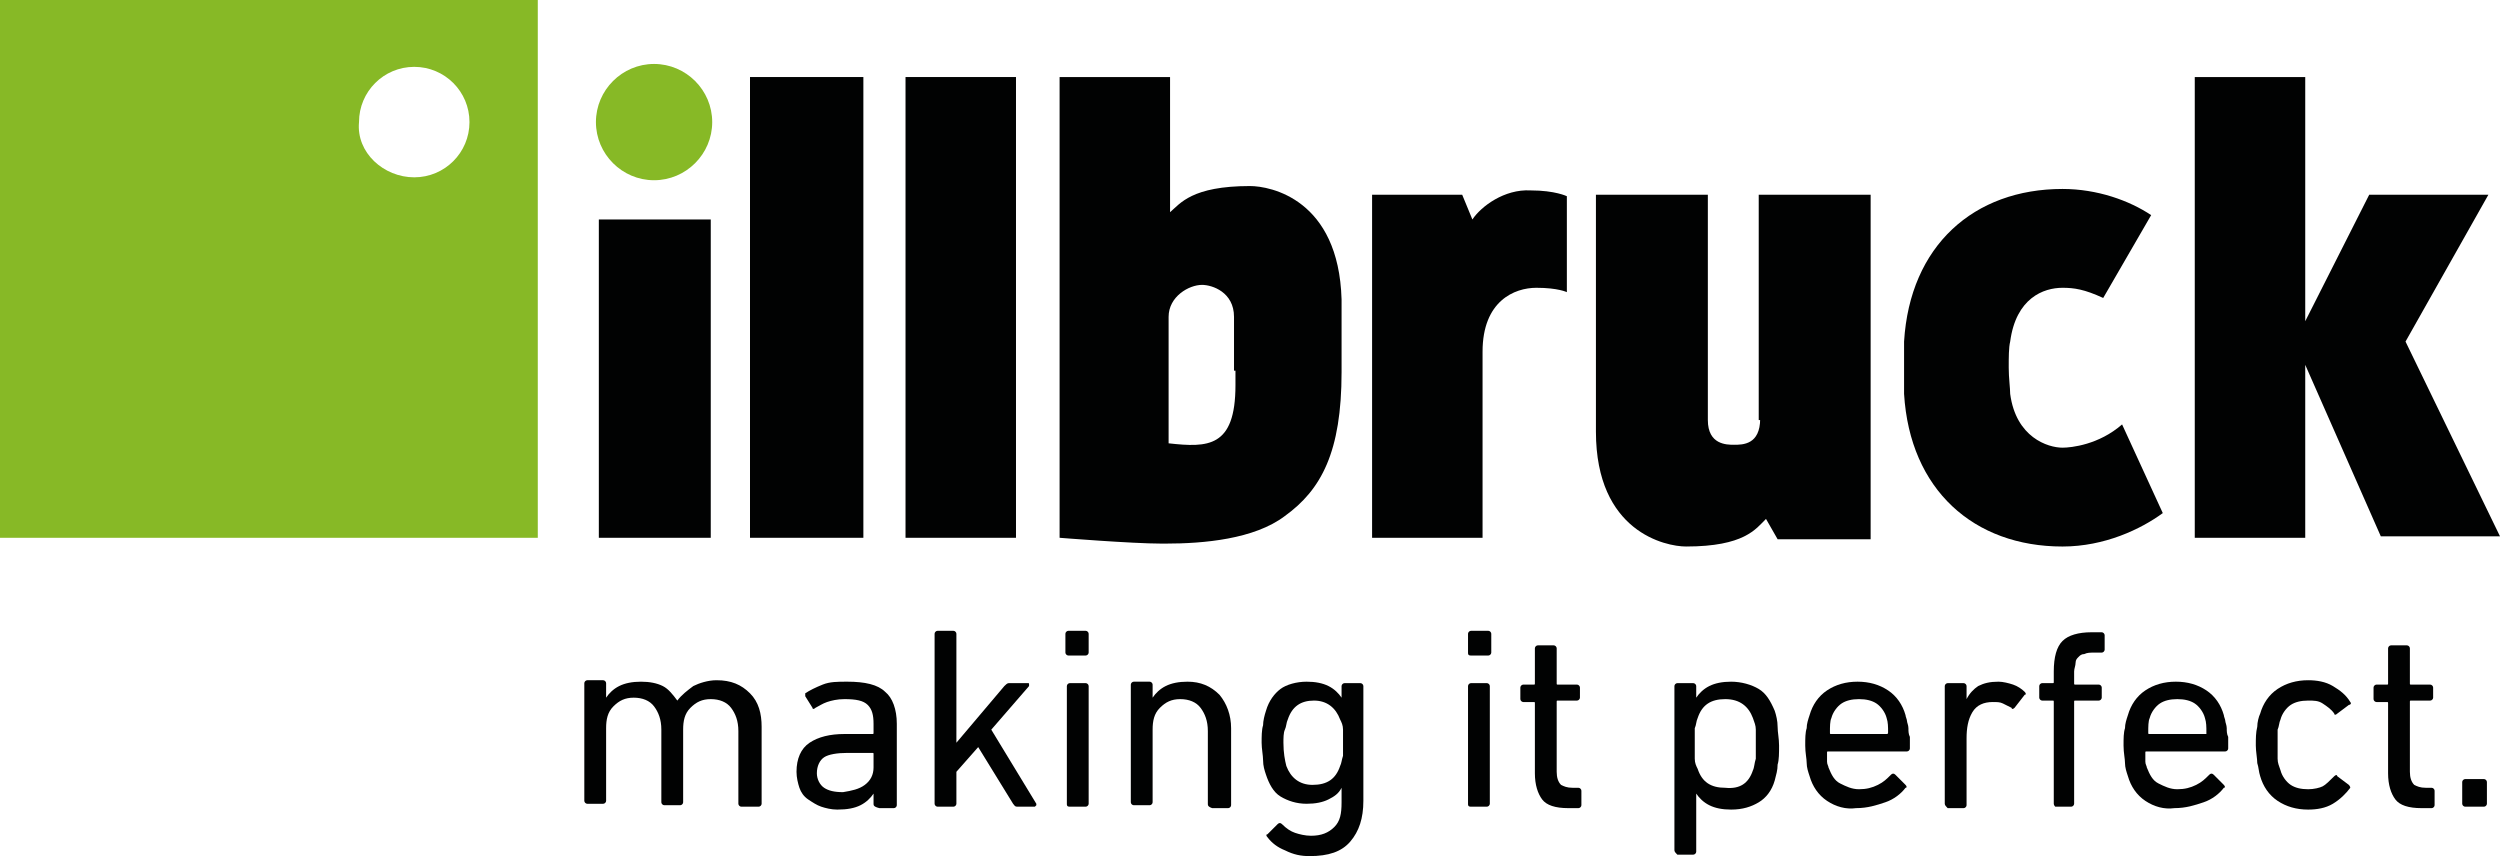 <?xml version="1.0" encoding="utf-8"?>
<!-- Generator: Adobe Illustrator 19.0.0, SVG Export Plug-In . SVG Version: 6.00 Build 0)  -->
<!DOCTYPE svg PUBLIC "-//W3C//DTD SVG 1.1//EN" "http://www.w3.org/Graphics/SVG/1.1/DTD/svg11.dtd">
<svg version="1.1" id="Ebene_1" xmlns="http://www.w3.org/2000/svg" xmlns:xlink="http://www.w3.org/1999/xlink" x="0px" y="0px"
	 width="172px" height="58.9px" viewBox="0 0 172 58.9" style="enable-background:new 0 0 172 58.9;" xml:space="preserve">
<style type="text/css">
	.st0{fill:#010202;}
	.st1{fill:#87B926;}
</style>
<polygon id="XMLID_38_" class="st0" points="165.5,23.5 171.2,13.4 163,13.4 158.6,22.1 158.6,5.3 151,5.3 151,37 158.6,37 
	158.6,25.1 163.8,36.9 172,36.9 "/>
<path id="XMLID_35_" class="st0" d="M141.9,30.8c-1,0-3.2-0.7-3.6-3.7c0-0.4-0.1-1.1-0.1-1.8s0-1.4,0.1-1.8c0.4-3,2.3-3.7,3.6-3.7
	c0.8,0,1.5,0.1,2.8,0.7l3.3-5.7c-1.5-1-3.7-1.8-6.1-1.8c-6.1,0-10.5,3.9-10.9,10.5c0,0.5,0,1.1,0,1.8c0,0.7,0,1.2,0,1.8
	c0.4,6.6,4.8,10.5,10.9,10.5c2.9,0,5.4-1.2,6.9-2.3l-2.8-6.1C144.4,30.6,142.5,30.8,141.9,30.8z"/>
<path id="XMLID_32_" class="st0" d="M121.1,28.8c0,1.8-1.2,1.8-1.8,1.8c-0.5,0-1.8,0-1.8-1.7V13.4h-7.7v16.3c0,6.9,4.8,7.9,6.2,7.9
	c4,0,4.8-1.2,5.5-1.9l0.8,1.4h6.4V13.4h-7.7v15.5H121.1z"/>
<path id="XMLID_25_" class="st0" d="M101.3,15.1l-0.7-1.7h-6.2V37h7.6V24.2c0-3.5,2.2-4.4,3.7-4.4c1.5,0,2.1,0.3,2.1,0.3v-6.6
	c0,0-0.8-0.4-2.5-0.4C103.5,13,101.9,14.2,101.3,15.1z"/>
<path id="XMLID_16_" class="st0" d="M85,25.5c0,0,0,0.4,0,1c0,4.3-1.9,4.3-4.6,4V25l0,0v-3.2c0-1.4,1.4-2.2,2.3-2.2
	c0.7,0,2.2,0.5,2.2,2.2V25.5z M86,12.8c-4,0-4.8,1.2-5.5,1.8V5.3h-7.6v31.1l0,0V37c0,0,5,0.4,7,0.4l0,0c0.1,0,0.1,0,0.3,0
	c2.6,0,6.1-0.3,8.2-1.9c2.5-1.8,3.9-4.4,3.9-9.9v-5C92.1,13.7,87.4,12.8,86,12.8z"/>
<polygon id="XMLID_13_" class="st0" points="62.3,37 69.9,37 69.9,5.3 66.4,5.3 62.3,5.3 "/>
<polygon id="XMLID_10_" class="st0" points="51.6,37 59.4,37 59.4,5.3 55.7,5.3 51.6,5.3 "/>
<polygon id="XMLID_7_" class="st0" points="41.2,37 48.9,37 48.9,15.1 45.2,15.1 41.2,15.1 "/>
<path id="XMLID_6_" class="st1" d="M45,12.4c2.2,0,4-1.8,4-4s-1.8-4-4-4s-4,1.8-4,4S42.8,12.4,45,12.4z"/>
<path id="XMLID_3_" class="st1" d="M28.5,12.2c2.1,0,3.8-1.7,3.8-3.8s-1.7-3.8-3.8-3.8s-3.8,1.7-3.8,3.8
	C24.5,10.5,26.4,12.2,28.5,12.2z M0,0h18.1H37v37H0V0z"/>
<path id="XMLID_79_" class="st0" d="M50.8,55.3v-5c0-0.7-0.2-1.2-0.5-1.6c-0.3-0.4-0.8-0.6-1.4-0.6c-0.6,0-1,0.2-1.4,0.6
	c-0.4,0.4-0.5,0.9-0.5,1.5v5c0,0.1-0.1,0.2-0.2,0.2h-1.1c-0.1,0-0.2-0.1-0.2-0.2v-5c0-0.7-0.2-1.2-0.5-1.6c-0.3-0.4-0.8-0.6-1.4-0.6
	c-0.6,0-1,0.2-1.4,0.6s-0.5,0.9-0.5,1.5v5c0,0.1-0.1,0.2-0.2,0.2h-1.1c-0.1,0-0.2-0.1-0.2-0.2v-8.1c0-0.1,0.1-0.2,0.2-0.2h1.1
	c0.1,0,0.2,0.1,0.2,0.2V48h0c0.2-0.3,0.5-0.6,0.9-0.8c0.4-0.2,0.9-0.3,1.5-0.3s1.1,0.1,1.5,0.3c0.4,0.2,0.7,0.6,1,1h0
	c0.3-0.4,0.7-0.7,1.1-1c0.4-0.2,1-0.4,1.6-0.4c1,0,1.7,0.3,2.3,0.9s0.8,1.4,0.8,2.3v5.3c0,0.1-0.1,0.2-0.2,0.2H51
	C50.9,55.5,50.8,55.4,50.8,55.3z"/>
<path id="XMLID_76_" class="st0" d="M60.1,55.3v-0.7h0c-0.2,0.3-0.5,0.6-0.9,0.8s-0.9,0.3-1.6,0.3c-0.4,0-0.8-0.1-1.1-0.2
	c-0.3-0.1-0.6-0.3-0.9-0.5c-0.3-0.2-0.5-0.5-0.6-0.8c-0.1-0.3-0.2-0.7-0.2-1.1c0-0.9,0.3-1.6,0.9-2s1.4-0.6,2.4-0.6h1.9
	c0.1,0,0.1,0,0.1-0.1v-0.6c0-0.6-0.1-1-0.4-1.3c-0.3-0.3-0.8-0.4-1.6-0.4c-0.5,0-0.9,0.1-1.2,0.2c-0.3,0.1-0.6,0.3-0.8,0.4
	c-0.1,0.1-0.2,0.1-0.2,0l-0.5-0.8c0-0.1,0-0.2,0-0.2c0.3-0.2,0.7-0.4,1.2-0.6c0.5-0.2,1-0.2,1.7-0.2c1.2,0,2.1,0.2,2.6,0.7
	c0.5,0.4,0.8,1.2,0.8,2.2v5.6c0,0.1-0.1,0.2-0.2,0.2h-1C60.1,55.5,60.1,55.4,60.1,55.3z M59.5,54c0.4-0.3,0.6-0.7,0.6-1.2v-0.9
	c0-0.1,0-0.1-0.1-0.1h-1.7c-0.7,0-1.3,0.1-1.6,0.3c-0.3,0.2-0.5,0.6-0.5,1.1c0,0.4,0.2,0.8,0.5,1c0.3,0.2,0.7,0.3,1.3,0.3
	C58.6,54.4,59.1,54.3,59.5,54z"/>
<path id="XMLID_74_" class="st0" d="M69.7,55.3l-2.4-3.9l-1.5,1.7v2.2c0,0.1-0.1,0.2-0.2,0.2h-1.1c-0.1,0-0.2-0.1-0.2-0.2V43.6
	c0-0.1,0.1-0.2,0.2-0.2h1.1c0.1,0,0.2,0.1,0.2,0.2v7.5l3.3-3.9c0.1-0.1,0.2-0.2,0.3-0.2h1.3c0.1,0,0.1,0,0.1,0.1s0,0.1,0,0.1l-2.6,3
	l3.1,5.1c0,0,0,0.1,0,0.1c0,0-0.1,0.1-0.1,0.1H70C69.8,55.5,69.8,55.4,69.7,55.3z"/>
<path id="XMLID_71_" class="st0" d="M73.3,44.9v-1.3c0-0.1,0.1-0.2,0.2-0.2h1.2c0.1,0,0.2,0.1,0.2,0.2v1.3c0,0.1-0.1,0.2-0.2,0.2
	h-1.2C73.4,45.1,73.3,45,73.3,44.9z M73.4,55.3v-8.1c0-0.1,0.1-0.2,0.2-0.2h1.1c0.1,0,0.2,0.1,0.2,0.2v8.1c0,0.1-0.1,0.2-0.2,0.2
	h-1.1C73.4,55.5,73.4,55.4,73.4,55.3z"/>
<path id="XMLID_69_" class="st0" d="M83.1,55.3v-5c0-0.7-0.2-1.2-0.5-1.6c-0.3-0.4-0.8-0.6-1.4-0.6c-0.6,0-1,0.2-1.4,0.6
	s-0.5,0.9-0.5,1.5v5c0,0.1-0.1,0.2-0.2,0.2h-1.1c-0.1,0-0.2-0.1-0.2-0.2v-8.1c0-0.1,0.1-0.2,0.2-0.2h1.1c0.1,0,0.2,0.1,0.2,0.2V48h0
	c0.2-0.3,0.5-0.6,0.9-0.8c0.4-0.2,0.9-0.3,1.5-0.3c0.9,0,1.6,0.3,2.2,0.9c0.5,0.6,0.8,1.4,0.8,2.3v5.3c0,0.1-0.1,0.2-0.2,0.2h-1.1
	C83.1,55.5,83.1,55.4,83.1,55.3z"/>
<path id="XMLID_66_" class="st0" d="M88.4,58.5c-0.5-0.2-0.9-0.5-1.2-0.9c-0.1-0.1-0.1-0.2,0-0.2l0.7-0.7c0.1-0.1,0.2-0.1,0.3,0
	c0.3,0.3,0.6,0.5,0.9,0.6c0.3,0.1,0.7,0.2,1.1,0.2c0.7,0,1.2-0.2,1.6-0.6c0.4-0.4,0.5-0.9,0.5-1.7v-1h0c-0.2,0.4-0.5,0.6-0.9,0.8
	c-0.4,0.2-0.9,0.3-1.5,0.3c-0.7,0-1.3-0.2-1.8-0.5s-0.8-0.9-1-1.5c-0.1-0.3-0.2-0.6-0.2-1c0-0.3-0.1-0.8-0.1-1.2s0-0.9,0.1-1.2
	c0-0.3,0.1-0.7,0.2-1c0.2-0.7,0.6-1.2,1-1.5s1.1-0.5,1.8-0.5c0.6,0,1.1,0.1,1.5,0.3c0.4,0.2,0.7,0.5,0.9,0.8h0v-0.8
	c0-0.1,0.1-0.2,0.2-0.2h1.1c0.1,0,0.2,0.1,0.2,0.2v7.9c0,1.2-0.3,2.1-0.9,2.8s-1.5,1-2.8,1C89.5,58.9,89,58.8,88.4,58.5z M92.2,52.7
	c0.1-0.2,0.1-0.4,0.2-0.7c0-0.3,0-0.6,0-0.9s0-0.7,0-0.9c0-0.3-0.1-0.5-0.2-0.7c-0.3-0.8-0.9-1.3-1.8-1.3c-0.9,0-1.5,0.4-1.8,1.3
	c-0.1,0.2-0.1,0.5-0.2,0.7s-0.1,0.6-0.1,0.9c0,0.7,0.1,1.2,0.2,1.6c0.3,0.8,0.9,1.3,1.8,1.3C91.3,54,91.9,53.6,92.2,52.7z"/>
<path id="XMLID_63_" class="st0" d="M101,44.9v-1.3c0-0.1,0.1-0.2,0.2-0.2h1.2c0.1,0,0.2,0.1,0.2,0.2v1.3c0,0.1-0.1,0.2-0.2,0.2
	h-1.2C101,45.1,101,45,101,44.9z M101,55.3v-8.1c0-0.1,0.1-0.2,0.2-0.2h1.1c0.1,0,0.2,0.1,0.2,0.2v8.1c0,0.1-0.1,0.2-0.2,0.2h-1.1
	C101,55.5,101,55.4,101,55.3z"/>
<path id="XMLID_61_" class="st0" d="M106.1,55c-0.3-0.4-0.5-1-0.5-1.8v-4.8c0-0.1,0-0.1-0.1-0.1h-0.7c-0.1,0-0.2-0.1-0.2-0.2v-0.8
	c0-0.1,0.1-0.2,0.2-0.2h0.7c0.1,0,0.1,0,0.1-0.1v-2.4c0-0.1,0.1-0.2,0.2-0.2h1.1c0.1,0,0.2,0.1,0.2,0.2v2.4c0,0.1,0,0.1,0.1,0.1h1.3
	c0.1,0,0.2,0.1,0.2,0.2V48c0,0.1-0.1,0.2-0.2,0.2h-1.3c-0.1,0-0.1,0-0.1,0.1v4.8c0,0.4,0.1,0.7,0.3,0.9c0.2,0.1,0.4,0.2,0.8,0.2h0.4
	c0.1,0,0.2,0.1,0.2,0.2v1c0,0.1-0.1,0.2-0.2,0.2h-0.7C107,55.6,106.4,55.4,106.1,55z"/>
<path id="XMLID_58_" class="st0" d="M115.2,58.5V47.2c0-0.1,0.1-0.2,0.2-0.2h1.1c0.1,0,0.2,0.1,0.2,0.2V48h0
	c0.2-0.3,0.5-0.6,0.9-0.8c0.4-0.2,0.9-0.3,1.5-0.3c0.7,0,1.4,0.2,1.9,0.5s0.8,0.8,1.1,1.5c0.1,0.3,0.2,0.7,0.2,1.1
	c0,0.4,0.1,0.8,0.1,1.3s0,1-0.1,1.3c0,0.4-0.1,0.7-0.2,1.1c-0.2,0.7-0.6,1.2-1.1,1.5c-0.5,0.3-1.1,0.5-1.9,0.5
	c-0.6,0-1.1-0.1-1.5-0.3c-0.4-0.2-0.7-0.5-0.9-0.8h0v4c0,0.1-0.1,0.2-0.2,0.2h-1.1C115.3,58.7,115.2,58.6,115.2,58.5z M120.6,53
	c0.1-0.2,0.1-0.5,0.2-0.8c0-0.3,0-0.6,0-1c0-0.4,0-0.7,0-1c0-0.3-0.1-0.5-0.2-0.8c-0.3-0.8-0.9-1.3-1.9-1.3c-1,0-1.6,0.4-1.9,1.3
	c-0.1,0.2-0.1,0.5-0.2,0.7c0,0.3,0,0.6,0,1s0,0.8,0,1.1c0,0.3,0.1,0.5,0.2,0.7c0.3,0.9,0.9,1.3,1.9,1.3
	C119.7,54.3,120.3,53.9,120.6,53z"/>
<path id="XMLID_55_" class="st0" d="M125.7,55.1c-0.6-0.4-1-1-1.2-1.7c-0.1-0.3-0.2-0.6-0.2-0.9c0-0.3-0.1-0.7-0.1-1.2
	s0-0.9,0.1-1.2c0-0.3,0.1-0.6,0.2-0.9c0.2-0.7,0.6-1.3,1.2-1.7c0.6-0.4,1.3-0.6,2.1-0.6s1.5,0.2,2.1,0.6c0.6,0.4,1,1,1.2,1.7
	c0,0.1,0.1,0.3,0.1,0.4c0,0.1,0.1,0.3,0.1,0.5c0,0.2,0,0.4,0.1,0.6c0,0.2,0,0.5,0,0.8c0,0.1-0.1,0.2-0.2,0.2h-5.4
	c-0.1,0-0.1,0-0.1,0.1c0,0.2,0,0.4,0,0.6c0,0.2,0.1,0.3,0.1,0.4c0.2,0.5,0.4,0.9,0.8,1.1c0.4,0.2,0.8,0.4,1.3,0.4
	c0.5,0,0.9-0.1,1.3-0.3c0.4-0.2,0.6-0.4,0.9-0.7c0.1-0.1,0.2-0.1,0.3,0l0.7,0.7c0.1,0.1,0.1,0.2,0,0.2c-0.3,0.4-0.8,0.8-1.4,1
	s-1.2,0.4-2,0.4C127,55.7,126.3,55.5,125.7,55.1z M129.9,50.4c0-0.4,0-0.7-0.1-1c-0.1-0.4-0.4-0.8-0.7-1c-0.3-0.2-0.7-0.3-1.2-0.3
	s-0.9,0.1-1.2,0.3c-0.3,0.2-0.6,0.6-0.7,1c-0.1,0.2-0.1,0.6-0.1,1c0,0.1,0,0.1,0.1,0.1h3.9C129.8,50.5,129.9,50.5,129.9,50.4z"/>
<path id="XMLID_53_" class="st0" d="M133.8,55.3v-8.1c0-0.1,0.1-0.2,0.2-0.2h1.1c0.1,0,0.2,0.1,0.2,0.2v0.9h0
	c0.2-0.4,0.5-0.7,0.8-0.9c0.4-0.2,0.8-0.3,1.4-0.3c0.3,0,0.7,0.1,1,0.2c0.3,0.1,0.6,0.3,0.8,0.5c0.1,0.1,0.1,0.2,0,0.2l-0.7,0.9
	c-0.1,0.1-0.2,0.1-0.2,0c-0.2-0.1-0.4-0.2-0.6-0.3c-0.2-0.1-0.4-0.1-0.7-0.1c-0.6,0-1.1,0.2-1.4,0.7c-0.3,0.5-0.4,1.1-0.4,1.8v4.6
	c0,0.1-0.1,0.2-0.2,0.2H134C133.9,55.5,133.8,55.4,133.8,55.3z"/>
<path id="XMLID_51_" class="st0" d="M141.3,55.3v-7c0-0.1,0-0.1-0.1-0.1h-0.7c-0.1,0-0.2-0.1-0.2-0.2v-0.8c0-0.1,0.1-0.2,0.2-0.2
	h0.7c0.1,0,0.1,0,0.1-0.1v-0.7c0-1,0.2-1.7,0.6-2.1c0.4-0.4,1.1-0.6,2-0.6h0.7c0.1,0,0.2,0.1,0.2,0.2v1c0,0.1-0.1,0.2-0.2,0.2h-0.5
	c-0.3,0-0.5,0-0.7,0.1c-0.2,0-0.3,0.1-0.4,0.2s-0.2,0.2-0.2,0.4c0,0.2-0.1,0.4-0.1,0.6v0.8c0,0.1,0,0.1,0.1,0.1h1.6
	c0.1,0,0.2,0.1,0.2,0.2V48c0,0.1-0.1,0.2-0.2,0.2h-1.6c-0.1,0-0.1,0-0.1,0.1v7c0,0.1-0.1,0.2-0.2,0.2h-1.1
	C141.4,55.5,141.3,55.4,141.3,55.3z"/>
<path id="XMLID_48_" class="st0" d="M147.6,55.1c-0.6-0.4-1-1-1.2-1.7c-0.1-0.3-0.2-0.6-0.2-0.9c0-0.3-0.1-0.7-0.1-1.2
	s0-0.9,0.1-1.2c0-0.3,0.1-0.6,0.2-0.9c0.2-0.7,0.6-1.3,1.2-1.7c0.6-0.4,1.3-0.6,2.1-0.6s1.5,0.2,2.1,0.6c0.6,0.4,1,1,1.2,1.7
	c0,0.1,0.1,0.3,0.1,0.4c0,0.1,0.1,0.3,0.1,0.5c0,0.2,0,0.4,0.1,0.6c0,0.2,0,0.5,0,0.8c0,0.1-0.1,0.2-0.2,0.2h-5.4
	c-0.1,0-0.1,0-0.1,0.1c0,0.2,0,0.4,0,0.6c0,0.2,0.1,0.3,0.1,0.4c0.2,0.5,0.4,0.9,0.8,1.1c0.4,0.2,0.8,0.4,1.3,0.4
	c0.5,0,0.9-0.1,1.3-0.3c0.4-0.2,0.6-0.4,0.9-0.7c0.1-0.1,0.2-0.1,0.3,0l0.7,0.7c0.1,0.1,0.1,0.2,0,0.2c-0.3,0.4-0.8,0.8-1.4,1
	s-1.2,0.4-2,0.4C148.9,55.7,148.2,55.5,147.6,55.1z M151.8,50.4c0-0.4,0-0.7-0.1-1c-0.1-0.4-0.4-0.8-0.7-1c-0.3-0.2-0.7-0.3-1.2-0.3
	s-0.9,0.1-1.2,0.3c-0.3,0.2-0.6,0.6-0.7,1c-0.1,0.2-0.1,0.6-0.1,1c0,0.1,0,0.1,0.1,0.1h3.9C151.8,50.5,151.8,50.5,151.8,50.4z"/>
<path id="XMLID_46_" class="st0" d="M155.3,50c0-0.3,0.1-0.7,0.2-0.9c0.2-0.7,0.6-1.3,1.2-1.7c0.6-0.4,1.3-0.6,2.1-0.6
	c0.6,0,1.2,0.1,1.7,0.4c0.5,0.3,0.9,0.6,1.2,1.1c0.1,0.1,0,0.2-0.1,0.2l-0.8,0.6c-0.1,0.1-0.2,0.1-0.2,0c-0.2-0.3-0.5-0.5-0.8-0.7
	s-0.6-0.2-1-0.2c-0.5,0-0.9,0.1-1.2,0.3c-0.3,0.2-0.6,0.6-0.7,1c-0.1,0.2-0.1,0.5-0.2,0.7c0,0.3,0,0.6,0,1s0,0.7,0,1
	c0,0.3,0.1,0.5,0.2,0.8c0.1,0.4,0.4,0.8,0.7,1c0.3,0.2,0.7,0.3,1.2,0.3c0.4,0,0.8-0.1,1-0.2s0.5-0.4,0.8-0.7c0.1-0.1,0.2-0.1,0.2,0
	l0.8,0.6c0.1,0.1,0.1,0.2,0.1,0.2c-0.3,0.4-0.7,0.8-1.2,1.1c-0.5,0.3-1.1,0.4-1.7,0.4c-0.8,0-1.5-0.2-2.1-0.6c-0.6-0.4-1-1-1.2-1.7
	c-0.1-0.3-0.1-0.6-0.2-0.9c0-0.3-0.1-0.8-0.1-1.2C155.2,50.8,155.2,50.4,155.3,50z"/>
<path id="XMLID_44_" class="st0" d="M164.8,55c-0.3-0.4-0.5-1-0.5-1.8v-4.8c0-0.1,0-0.1-0.1-0.1h-0.7c-0.1,0-0.2-0.1-0.2-0.2v-0.8
	c0-0.1,0.1-0.2,0.2-0.2h0.7c0.1,0,0.1,0,0.1-0.1v-2.4c0-0.1,0.1-0.2,0.2-0.2h1.1c0.1,0,0.2,0.1,0.2,0.2v2.4c0,0.1,0,0.1,0.1,0.1h1.3
	c0.1,0,0.2,0.1,0.2,0.2V48c0,0.1-0.1,0.2-0.2,0.2h-1.3c-0.1,0-0.1,0-0.1,0.1v4.8c0,0.4,0.1,0.7,0.3,0.9c0.2,0.1,0.4,0.2,0.8,0.2h0.4
	c0.1,0,0.2,0.1,0.2,0.2v1c0,0.1-0.1,0.2-0.2,0.2h-0.7C165.7,55.6,165.1,55.4,164.8,55z"/>
<path id="XMLID_42_" class="st0" d="M169.6,53.6h1.3c0.1,0,0.2,0.1,0.2,0.2v1.5c0,0.1-0.1,0.2-0.2,0.2h-1.3c-0.1,0-0.2-0.1-0.2-0.2
	v-1.5C169.4,53.7,169.5,53.6,169.6,53.6z"/>
</svg>
